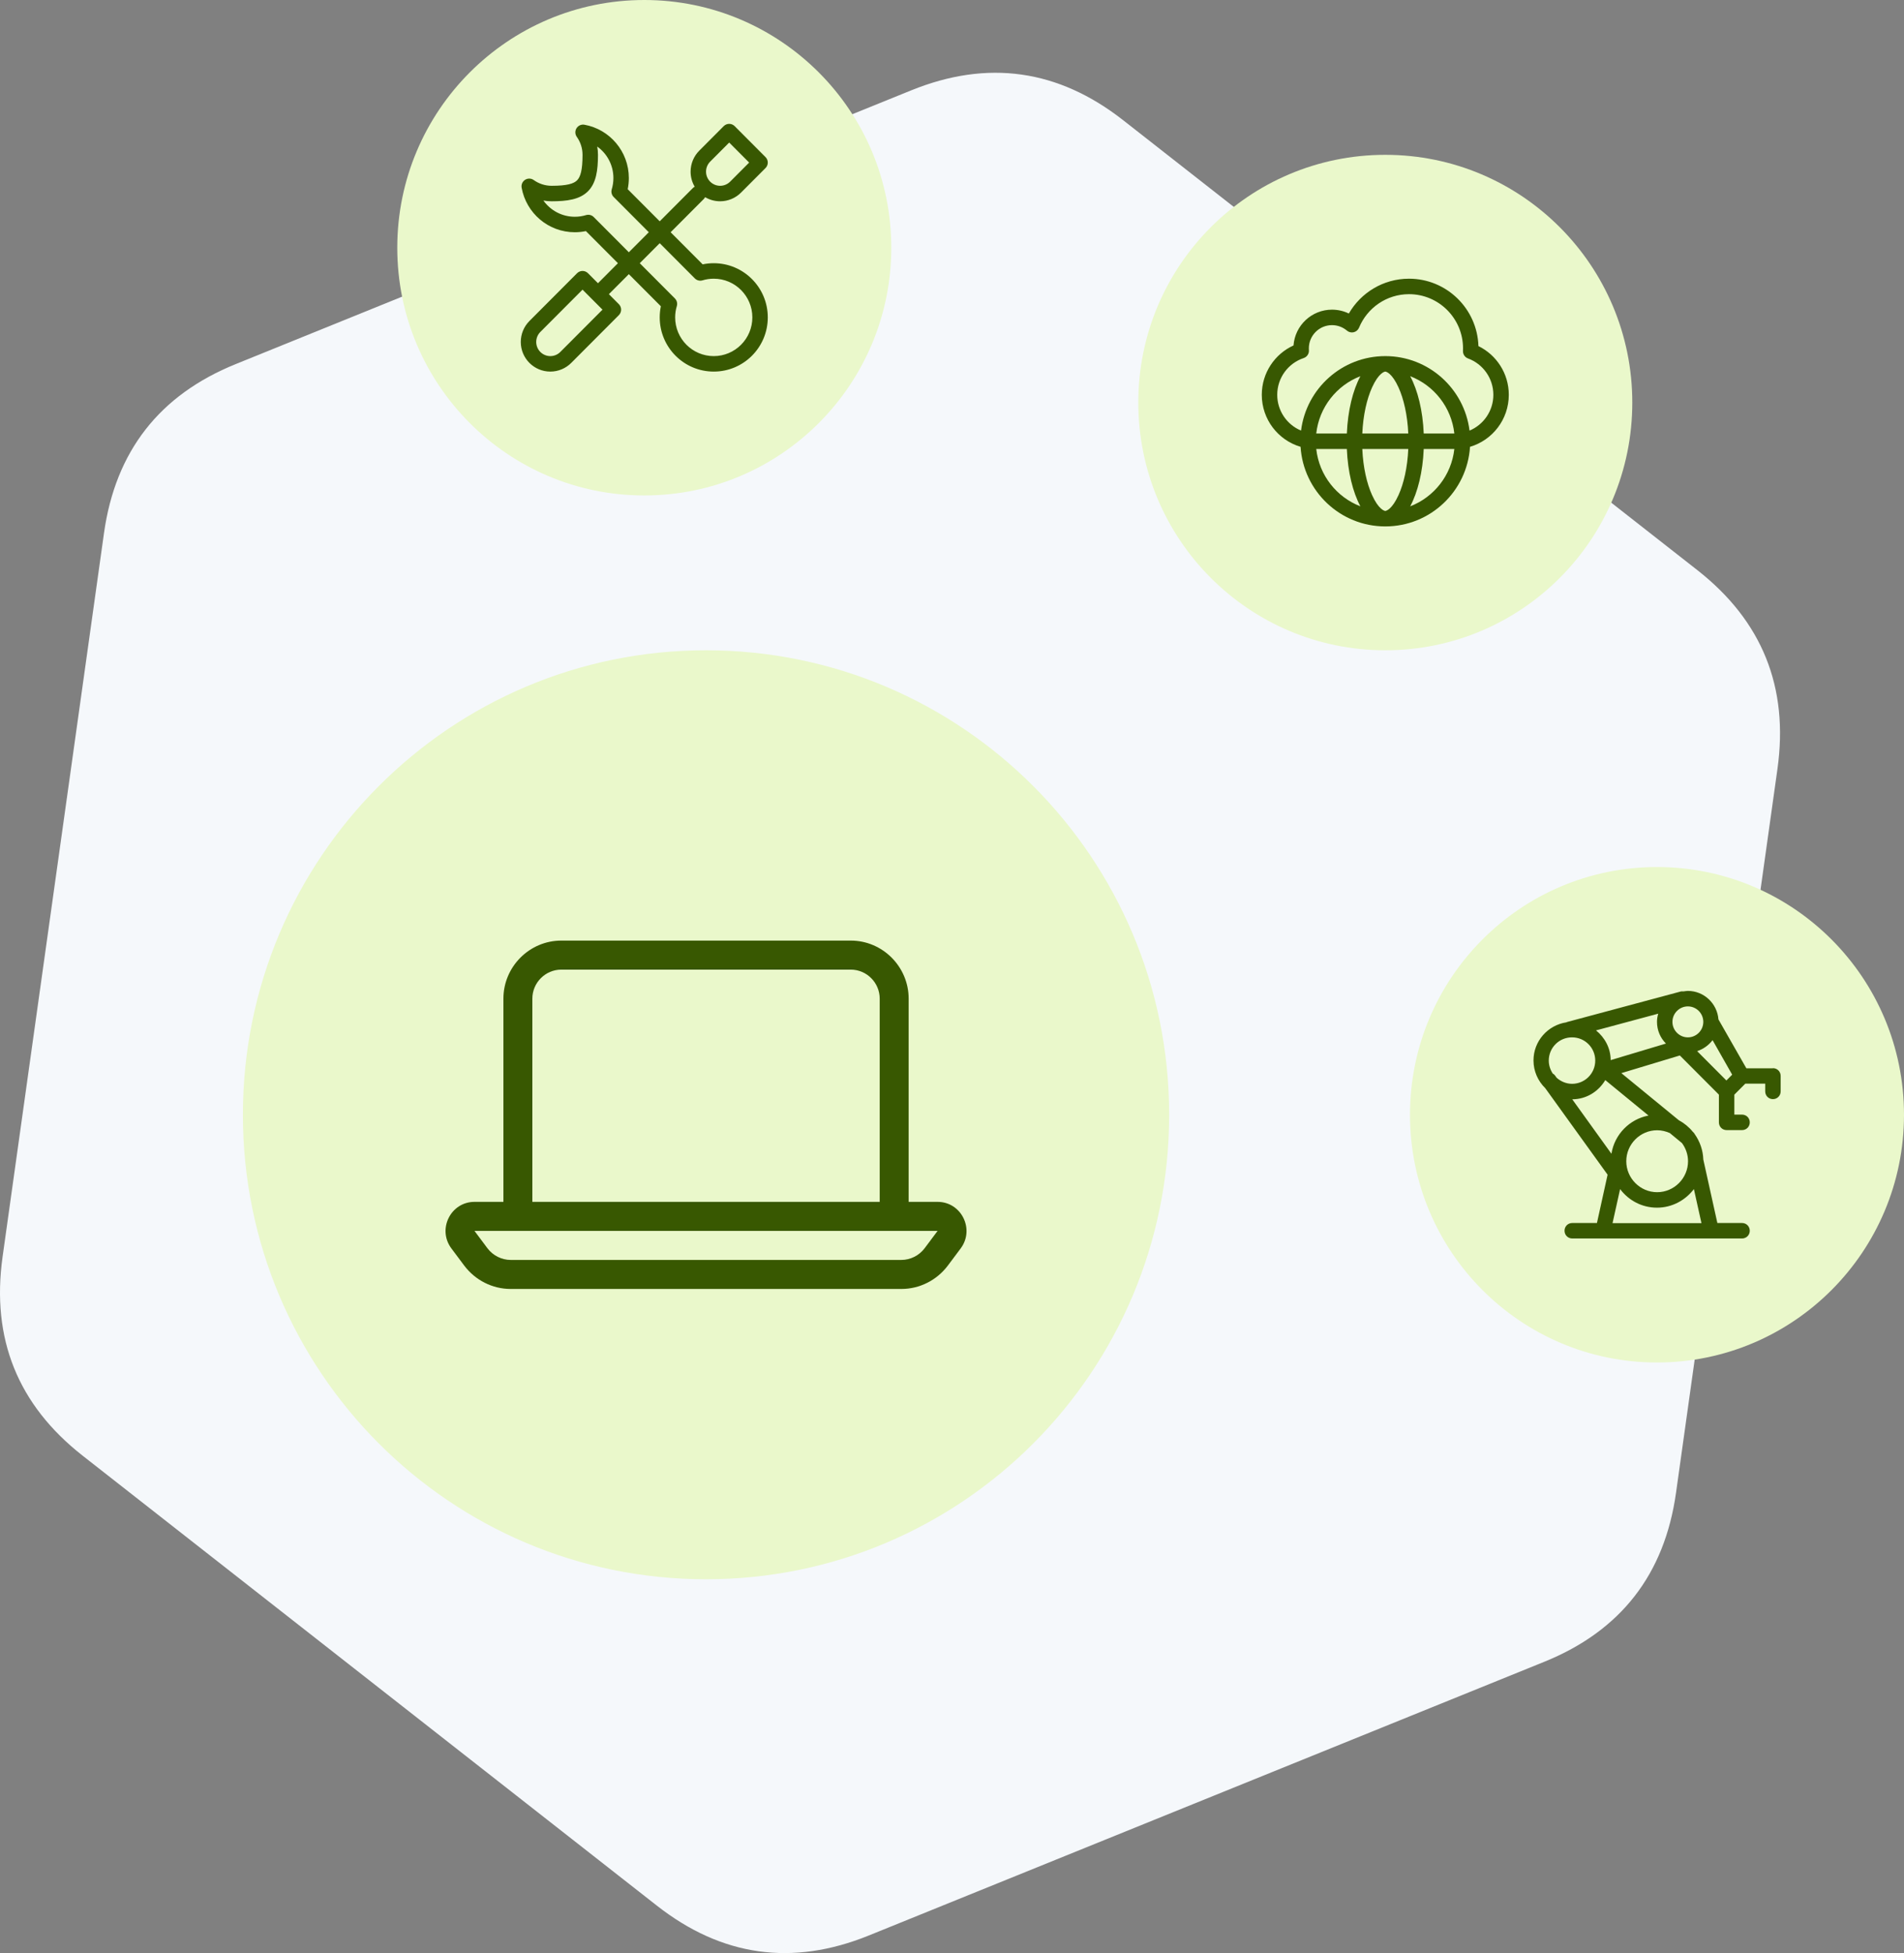 <svg width="234" height="240" viewBox="0 0 234 240" fill="none" xmlns="http://www.w3.org/2000/svg">
<rect x="0" y="0" width="234" height="240" fill="#808080" stroke="none"/>
<path d="M111.997 11.099C121.379 7.298 130.057 8.521 138.03 14.768L208.598 70.056C216.572 76.303 219.855 84.451 218.446 94.499L205.983 183.428C204.575 193.476 199.18 200.401 189.798 204.202L106.767 237.843C97.385 241.644 88.707 240.421 80.733 234.174L10.165 178.886C2.192 172.639 -1.091 164.491 0.317 154.443L12.78 65.514C14.189 55.466 19.584 48.541 28.966 44.74L111.997 11.099Z" fill="#F5F8FB"/>
<path d="M203.643 167.428C220.409 167.428 234 153.799 234 136.987C234 120.174 220.409 106.545 203.643 106.545C186.878 106.545 173.287 120.174 173.287 136.987C173.287 153.799 186.878 167.428 203.643 167.428Z" fill="#EAF8CB"/>
<path fill-rule="evenodd" clip-rule="evenodd" d="M217.873 131.279H214.629L211.195 125.267C211.043 123.307 209.411 121.766 207.438 121.766C207.267 121.766 207.096 121.804 206.926 121.823C206.831 121.823 206.717 121.823 206.622 121.823L192.582 125.59C192.582 125.59 192.525 125.609 192.506 125.628C190.23 125.971 188.465 127.93 188.465 130.309C188.465 131.641 189.015 132.839 189.907 133.714L197.572 144.35L196.263 150.286H193.227C192.696 150.286 192.279 150.705 192.279 151.237C192.279 151.77 192.696 152.189 193.227 152.189H214.097C214.629 152.189 215.046 151.77 215.046 151.237C215.046 150.705 214.629 150.286 214.097 150.286H211.062L209.335 142.485C209.297 141.344 208.918 140.278 208.292 139.384C208.235 139.27 208.159 139.175 208.045 139.08C207.571 138.49 206.983 138.014 206.319 137.653L199.261 131.869L206.451 129.7L211.252 134.513V137.919C211.252 138.452 211.669 138.87 212.2 138.87H214.097C214.629 138.87 215.046 138.452 215.046 137.919C215.046 137.386 214.629 136.968 214.097 136.968H213.149V134.513L214.496 133.163H216.943V134.114C216.943 134.647 217.361 135.065 217.892 135.065C218.423 135.065 218.841 134.647 218.841 134.114V132.211C218.841 131.679 218.423 131.26 217.892 131.26L217.873 131.279ZM209.335 125.571C209.335 126.618 208.482 127.474 207.438 127.474C206.395 127.474 205.541 126.618 205.541 125.571C205.541 124.525 206.395 123.669 207.438 123.669C208.482 123.669 209.335 124.525 209.335 125.571ZM197.952 130.29C197.952 128.806 197.231 127.493 196.149 126.618L203.795 124.563C203.7 124.886 203.643 125.21 203.643 125.571C203.643 126.618 204.061 127.55 204.744 128.235L197.952 130.271V130.29ZM206.717 140.469C207.172 141.096 207.457 141.857 207.457 142.695C207.457 144.787 205.749 146.5 203.662 146.5C201.575 146.5 199.868 144.787 199.868 142.695C199.868 140.602 201.575 138.889 203.662 138.889C204.213 138.889 204.744 139.023 205.218 139.232L206.717 140.469ZM198.046 141.781L193.227 135.084C194.954 135.084 196.453 134.133 197.288 132.725L202.6 137.082C200.266 137.52 198.426 139.403 198.046 141.762V141.781ZM193.208 127.474C194.783 127.474 196.054 128.749 196.054 130.328C196.054 131.907 194.783 133.182 193.208 133.182C192.487 133.182 191.823 132.896 191.311 132.44L191.121 132.173C191.045 132.059 190.951 131.983 190.837 131.926C190.533 131.469 190.343 130.918 190.343 130.328C190.343 128.749 191.615 127.474 193.189 127.474H193.208ZM198.179 150.305L199.109 146.119C200.152 147.508 201.784 148.402 203.643 148.402C205.503 148.402 207.134 147.489 208.178 146.119L209.108 150.305H198.179ZM212.181 132.782L208.576 129.167C209.335 128.92 209.999 128.444 210.474 127.816L212.883 132.059L212.162 132.782H212.181Z" fill="#385801"/>
<path d="M170.251 79.909C187.017 79.909 200.608 66.28 200.608 49.468C200.608 32.655 187.017 19.026 170.251 19.026C153.486 19.026 139.895 32.655 139.895 49.468C139.895 66.28 153.486 79.909 170.251 79.909Z" fill="#EAF8CB"/>
<path fill-rule="evenodd" clip-rule="evenodd" d="M173.165 34.247C170.003 34.247 167.245 35.969 165.77 38.527C165.144 38.222 164.442 38.052 163.702 38.052C161.202 38.052 159.154 39.99 158.972 42.45C156.673 43.496 155.073 45.818 155.073 48.516C155.073 51.541 157.084 54.094 159.838 54.906C160.188 60.367 164.717 64.688 170.251 64.688C175.786 64.688 180.314 60.367 180.664 54.906C183.419 54.094 185.43 51.541 185.43 48.516C185.43 45.884 183.906 43.609 181.698 42.529C181.551 37.93 177.786 34.247 173.165 34.247ZM174.975 55.175H178.737C178.381 58.406 176.233 61.094 173.312 62.219C174.238 60.492 174.86 57.995 174.975 55.175ZM167.426 55.175H173.076C172.975 57.457 172.514 59.433 171.878 60.836C171.081 62.595 170.365 62.784 170.253 62.786H170.25C170.137 62.784 169.422 62.595 168.625 60.836C167.989 59.433 167.528 57.457 167.426 55.175ZM161.766 55.175H165.527C165.643 57.995 166.265 60.492 167.191 62.219C164.27 61.094 162.122 58.406 161.766 55.175ZM180.605 52.912C182.323 52.197 183.532 50.498 183.532 48.516C183.532 46.465 182.237 44.715 180.42 44.048C180.031 43.906 179.78 43.527 179.798 43.112C179.803 43.011 179.805 42.91 179.805 42.808C179.805 39.131 176.832 36.149 173.165 36.149C170.397 36.149 168.023 37.847 167.026 40.264C166.91 40.545 166.667 40.753 166.373 40.825C166.079 40.896 165.768 40.823 165.537 40.627C165.041 40.207 164.402 39.954 163.702 39.954C162.13 39.954 160.856 41.232 160.856 42.808C160.856 42.882 160.858 42.955 160.864 43.027C160.897 43.462 160.63 43.864 160.217 44.001C158.329 44.63 156.97 46.415 156.97 48.516C156.97 50.498 158.179 52.197 159.897 52.912C160.541 47.752 164.931 43.76 170.251 43.76C175.571 43.76 179.961 47.752 180.605 52.912ZM168.625 47.612C169.422 45.853 170.137 45.664 170.25 45.662H170.253C170.365 45.664 171.081 45.853 171.878 47.612C172.514 49.014 172.975 50.991 173.076 53.273H167.426C167.528 50.991 167.989 49.014 168.625 47.612ZM174.975 53.273C174.86 50.453 174.238 47.956 173.312 46.229C176.233 47.354 178.381 50.042 178.737 53.273H174.975ZM165.527 53.273H161.766C162.122 50.042 164.27 47.354 167.191 46.229C166.265 47.956 165.643 50.453 165.527 53.273Z" fill="#385801"/>
<path d="M79.182 60.883C95.947 60.883 109.538 47.254 109.538 30.442C109.538 13.629 95.947 0 79.182 0C62.416 0 48.825 13.629 48.825 30.442C48.825 47.254 62.416 60.883 79.182 60.883Z" fill="#EAF8CB"/>
<path fill-rule="evenodd" clip-rule="evenodd" d="M90.288 15.499C89.917 15.128 89.316 15.128 88.946 15.499L85.937 18.517C85.256 19.2 84.874 20.126 84.874 21.092C84.874 21.767 85.057 22.4 85.377 22.942C85.296 22.985 85.22 23.041 85.151 23.11L81.079 27.194L77.144 23.248C77.236 22.805 77.284 22.348 77.284 21.88C77.284 18.607 74.93 15.886 71.827 15.326C71.447 15.258 71.064 15.427 70.857 15.754C70.651 16.081 70.663 16.501 70.887 16.816C71.331 17.439 71.593 18.2 71.593 19.026C71.593 20.935 71.331 21.747 70.922 22.158C70.512 22.569 69.702 22.831 67.798 22.831C66.975 22.831 66.215 22.569 65.594 22.124C65.28 21.899 64.861 21.887 64.535 22.094C64.209 22.301 64.04 22.685 64.109 23.066C64.667 26.178 67.38 28.539 70.644 28.539C71.111 28.539 71.567 28.49 72.008 28.398L75.943 32.344L73.49 34.804L72.263 33.574C72.085 33.396 71.844 33.295 71.593 33.295C71.341 33.295 71.1 33.396 70.922 33.574L65.067 39.445C64.386 40.128 64.003 41.054 64.003 42.02C64.003 44.032 65.629 45.662 67.635 45.662C68.598 45.662 69.522 45.279 70.203 44.596L76.058 38.725C76.428 38.353 76.428 37.751 76.058 37.379L74.831 36.149L77.284 33.689L81.219 37.635C81.127 38.077 81.079 38.535 81.079 39.003C81.079 42.681 84.052 45.662 87.719 45.662C91.387 45.662 94.36 42.681 94.36 39.003C94.36 35.325 91.387 32.344 87.719 32.344C87.252 32.344 86.796 32.392 86.356 32.485L82.421 28.539L86.493 24.455C86.561 24.387 86.617 24.31 86.66 24.229C87.201 24.55 87.832 24.734 88.505 24.734C89.469 24.734 90.392 24.35 91.073 23.667L94.082 20.65C94.453 20.278 94.453 19.676 94.082 19.305L90.288 15.499ZM87.279 19.862L89.617 17.517L92.07 19.977L89.732 22.322C89.406 22.648 88.965 22.831 88.505 22.831C87.547 22.831 86.771 22.052 86.771 21.092C86.771 20.63 86.954 20.188 87.279 19.862ZM71.593 35.592L74.046 38.052L68.862 43.25C68.536 43.577 68.095 43.76 67.635 43.76C66.677 43.76 65.901 42.981 65.901 42.02C65.901 41.559 66.083 41.117 66.409 40.79L71.593 35.592ZM79.737 28.539L75.421 24.21C75.173 23.962 75.082 23.598 75.184 23.262C75.316 22.826 75.387 22.362 75.387 21.88C75.387 20.284 74.603 18.87 73.399 18.008C73.459 18.338 73.49 18.678 73.49 19.026C73.49 20.922 73.276 22.488 72.263 23.504C71.25 24.52 69.688 24.734 67.798 24.734C67.451 24.734 67.112 24.703 66.782 24.643C67.643 25.85 69.052 26.636 70.644 26.636C71.125 26.636 71.587 26.565 72.022 26.433C72.357 26.331 72.721 26.422 72.968 26.67L77.284 30.999L79.737 28.539ZM78.626 32.344L82.942 36.672C83.19 36.921 83.281 37.285 83.179 37.621C83.047 38.057 82.976 38.521 82.976 39.003C82.976 41.63 85.1 43.76 87.719 43.76C90.339 43.76 92.463 41.63 92.463 39.003C92.463 36.376 90.339 34.247 87.719 34.247C87.238 34.247 86.776 34.318 86.341 34.45C86.006 34.552 85.643 34.461 85.395 34.213L81.079 29.884L78.626 32.344Z" fill="#385801"/>
<path d="M86.771 194.065C118.206 194.065 143.689 168.51 143.689 136.987C143.689 105.464 118.206 79.909 86.771 79.909C55.336 79.909 29.852 105.464 29.852 136.987C29.852 168.51 55.336 194.065 86.771 194.065Z" fill="#EAF8CB"/>
<path fill-rule="evenodd" clip-rule="evenodd" d="M61.869 147.689V122.717C61.869 118.793 65.071 115.583 68.984 115.583H104.558C108.471 115.583 111.673 118.793 111.673 122.717V147.689H115.23C118.147 147.689 119.819 151.042 118.076 153.397L116.475 155.537C115.123 157.321 113.024 158.391 110.783 158.391H62.758C60.517 158.391 58.418 157.321 57.066 155.537L55.466 153.397C53.722 151.042 55.394 147.689 58.312 147.689H61.869ZM65.426 122.717C65.426 120.755 67.027 119.15 68.984 119.15H104.558C106.514 119.15 108.115 120.755 108.115 122.717V147.689H65.426V122.717ZM58.312 151.256H115.23L113.629 153.397C112.953 154.289 111.886 154.824 110.783 154.824H62.758C61.656 154.824 60.588 154.289 59.912 153.397L58.312 151.256Z" fill="#385801"/>
</svg>
